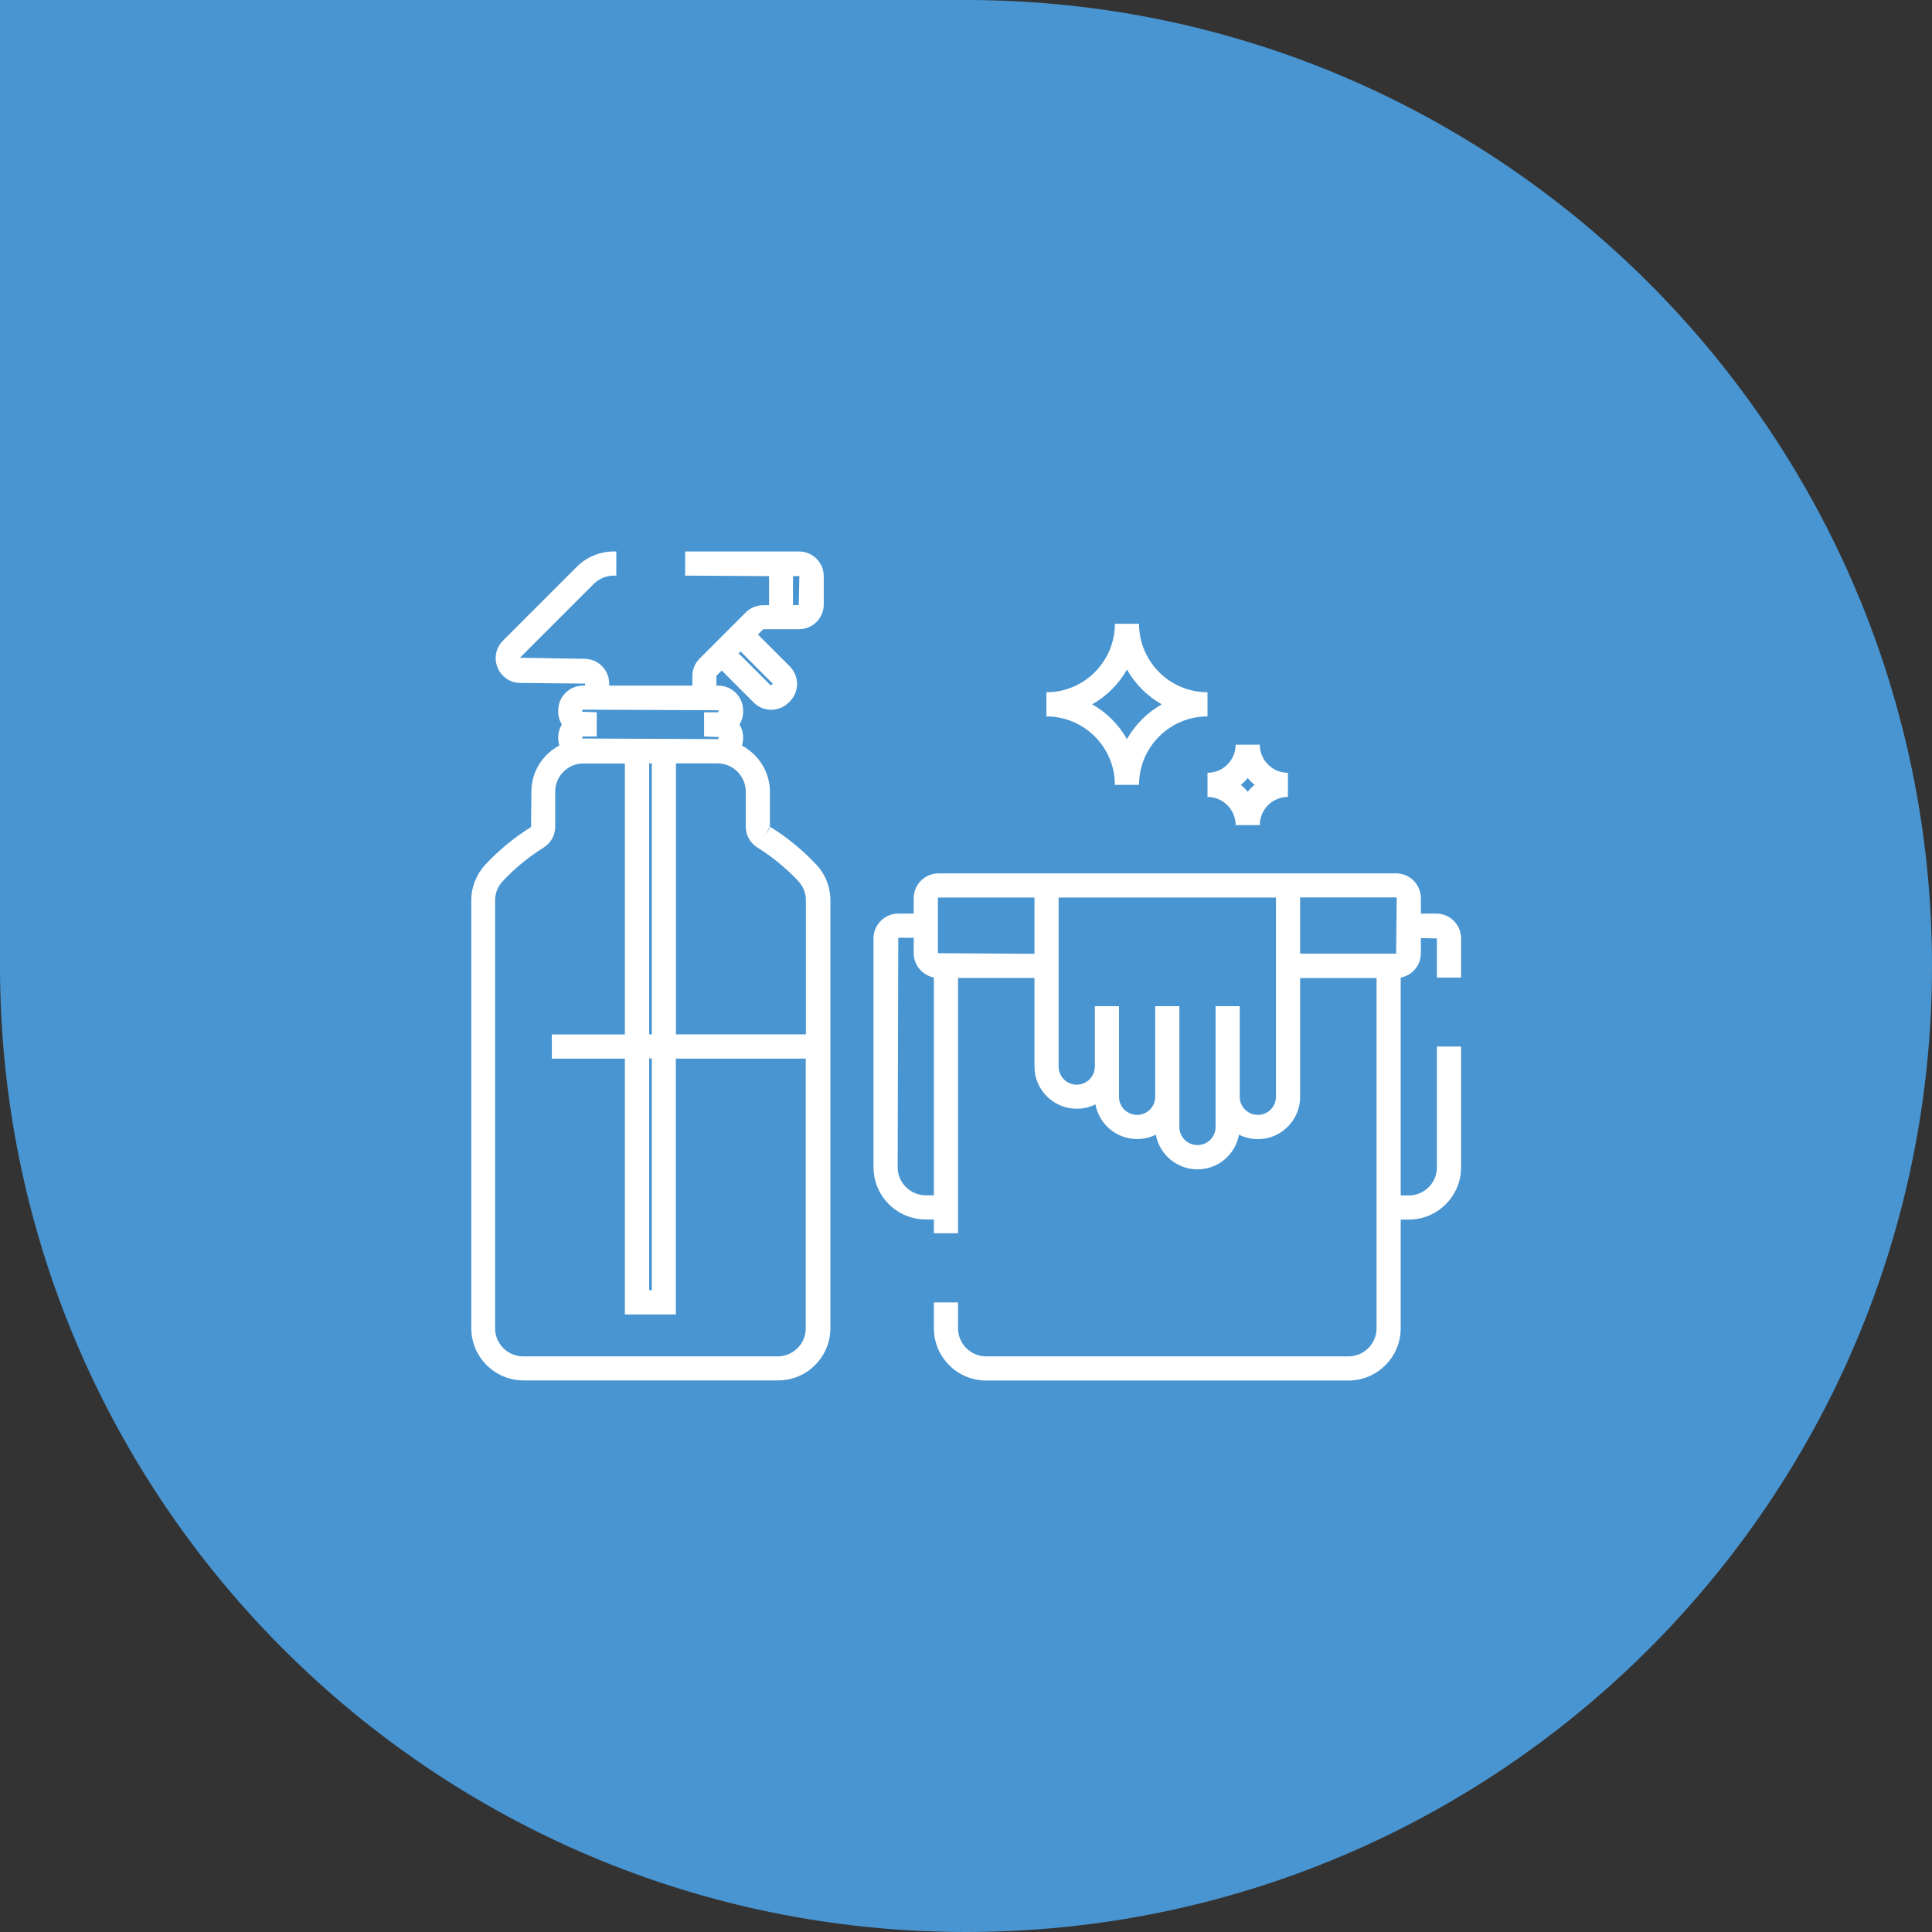 <?xml version="1.0" encoding="UTF-8"?> <svg xmlns="http://www.w3.org/2000/svg" id="_Слой_2" data-name="Слой 2" viewBox="0 0 160 160"><rect x="0" y="0" width="160" height="160" fill="#333333" stroke="none"/> <defs> <style> .cls-1 { fill: #fff; } .cls-2 { fill: #4995d1; } </style> </defs> <g id="_Слой_1-2" data-name="Слой 1"> <g> <path class="cls-2" d="m0,0h80C124.15,0,160,35.85,160,80h0c0,44.15-35.85,80-80,80h0C35.85,160,0,124.15,0,80V0H0Z"></path> <g> <path class="cls-1" d="m63.79,68.5l-.53.85.5-.89v-2.9c0-1.64-.94-3.07-2.31-3.81.05-.18.09-.38.09-.58v-.12c0-.39-.11-.74-.3-1.05.19-.31.3-.66.3-1.05v-.12c0-1.13-.92-2.05-2.05-2.05h-.16v-.82s.44-.43.44-.43l2.64,2.64c.39.39.9.61,1.45.61h0c.55,0,1.07-.22,1.42-.57l.13-.12c.8-.81.8-2.08,0-2.9l-2.64-2.64.44-.44h2.96c1.13,0,2.05-.92,2.05-2.05v-2.34c0-1.13-.92-2.05-2.05-2.05h-9.43v2l6.95.04v2.41h-.48c-.55,0-1.06.21-1.45.6l-.41.41h0s-2.71,2.71-2.71,2.71l-.7.7c-.39.39-.6.9-.6,1.45v.79h-6.89v-.17c0-1.13-.92-2.05-2.05-2.05l-5.34-.09,6.12-6.12c.43-.43,1.04-.68,1.65-.68h.21v-2h-.21c-1.14,0-2.26.46-3.06,1.27l-6.12,6.12c-.59.59-.76,1.47-.44,2.23.32.77,1.06,1.27,1.89,1.27l5.35.05v.17h-.17c-1.13,0-2.05.92-2.05,2.05v.12c0,.39.11.74.3,1.05-.19.31-.3.66-.3,1.05v.12c0,.2.04.39.09.57-1.37.73-2.31,2.16-2.31,3.81l-.03,2.94c-1.4.87-2.67,1.92-3.78,3.11-.75.81-1.17,1.86-1.17,2.97v35.42c0,2.39,1.94,4.33,4.33,4.33h21.08c2.39,0,4.33-1.94,4.33-4.33v-35.42c0-1.11-.41-2.16-1.17-2.97-1.12-1.19-2.39-2.24-3.79-3.11Zm1.88-20.79h.53s-.05,2.4-.05,2.4h-.48v-2.4Zm-1.7,8.88s.02.05,0,.08l-.16.08-2.64-2.64.16-.16,2.64,2.64Zm-1.24,13.6h0c1.25.78,2.38,1.71,3.38,2.78.41.43.63,1,.63,1.6v11.09h-10.76v-22.44h3.49c1.26.02,2.29,1.07,2.29,2.33v2.9c0,.71.36,1.36.97,1.74Zm-8.97,17.47h.22v19.19h-.22v-19.19Zm0-2v-22.44h.22v22.44h-.22Zm-5.51-26.89l11.28.05-.05.17h-1.17v2l1.22.05-.05.17-11.28-.05.05-.17h1.17v-2l-1.22-.05.05-.17Zm16.16,53.56h-21.08c-1.29,0-2.33-1.05-2.33-2.33v-35.42c0-.6.22-1.17.63-1.6,1-1.07,2.13-2,3.38-2.78.61-.38.97-1.03.97-1.74v-2.9c0-1.27,1.03-2.31,2.27-2.33h3.5v22.44h-6.05v2h6.05v21.19h4.22v-21.19h10.76v22.33c0,1.29-1.05,2.33-2.33,2.33Z"></path> <path class="cls-1" d="m121,80.95v-3.24c0-1.13-.92-2.05-2.05-2.05h-1.28v-1.28c0-1.13-.92-2.05-2.05-2.05h-37.9c-1.13,0-2.05.92-2.05,2.05v1.28h-1.28c-1.13,0-2.05.92-2.05,2.05v18.95c0,2.39,1.94,4.33,4.33,4.33h.67v1.14h2v-21.14h6.33v7.33c0,1.93,1.57,3.5,3.5,3.5.56,0,1.08-.13,1.55-.36.3,1.63,1.73,2.87,3.45,2.87.56,0,1.09-.13,1.55-.36.3,1.63,1.73,2.87,3.45,2.87s3.14-1.24,3.44-2.87c.47.23,1,.37,1.56.37,1.93,0,3.5-1.57,3.5-3.5v-9.84h6.33v29c0,1.29-1.05,2.33-2.33,2.33h-30c-1.29,0-2.33-1.05-2.33-2.33v-2.14h-2v2.14c0,2.39,1.94,4.33,4.33,4.33h30c2.39,0,4.33-1.94,4.33-4.33v-9h.67c2.39,0,4.33-1.94,4.33-4.33v-10h-2v10c0,1.29-1.05,2.33-2.33,2.33h-.67v-18.04c.95-.18,1.67-1.01,1.67-2.01v-1.26l1.33.03v3.24h2Zm-43.33-6.57s.02-.05.05-.05h7.95v4.66l-8-.05v-4.56Zm-1,24.61c-1.29,0-2.33-1.05-2.33-2.33l.05-19h1.28v1.28c0,1,.72,1.83,1.67,2.01v18.04h-.67Zm29-8.16c0,.83-.67,1.5-1.5,1.5s-1.5-.67-1.5-1.5v-7.5h-2v10c0,.83-.67,1.5-1.5,1.5s-1.5-.67-1.5-1.5v-10h-2v7.5c0,.83-.67,1.5-1.5,1.5s-1.5-.67-1.5-1.5v-7.5h-2v5c0,.82-.67,1.5-1.5,1.5s-1.5-.67-1.5-1.5v-14h18v16.5Zm2-11.84v-4.67h7.95s.05.02.05.05l-.05,4.61h-7.95Z"></path> <path class="cls-1" d="m92.33,65h2c0-3.12,2.54-5.67,5.67-5.67v-2c-3.12,0-5.67-2.54-5.67-5.67h-2c0,3.12-2.54,5.67-5.67,5.67v2c3.12,0,5.67,2.54,5.67,5.67Zm1-9.55c.68,1.2,1.68,2.2,2.88,2.88-1.2.68-2.2,1.68-2.88,2.88-.68-1.2-1.68-2.2-2.88-2.88,1.2-.68,2.2-1.68,2.88-2.88Z"></path> <path class="cls-1" d="m100,66c1.29,0,2.33,1.05,2.33,2.33h2c0-1.29,1.05-2.33,2.33-2.33v-2c-1.29,0-2.33-1.05-2.33-2.33h-2c0,1.29-1.05,2.33-2.33,2.33v2Zm3.33-1.57c.17.21.36.4.57.57-.21.17-.4.36-.57.57-.17-.21-.36-.4-.57-.57.21-.17.4-.36.57-.57Z"></path> </g> </g> </g> </svg> 